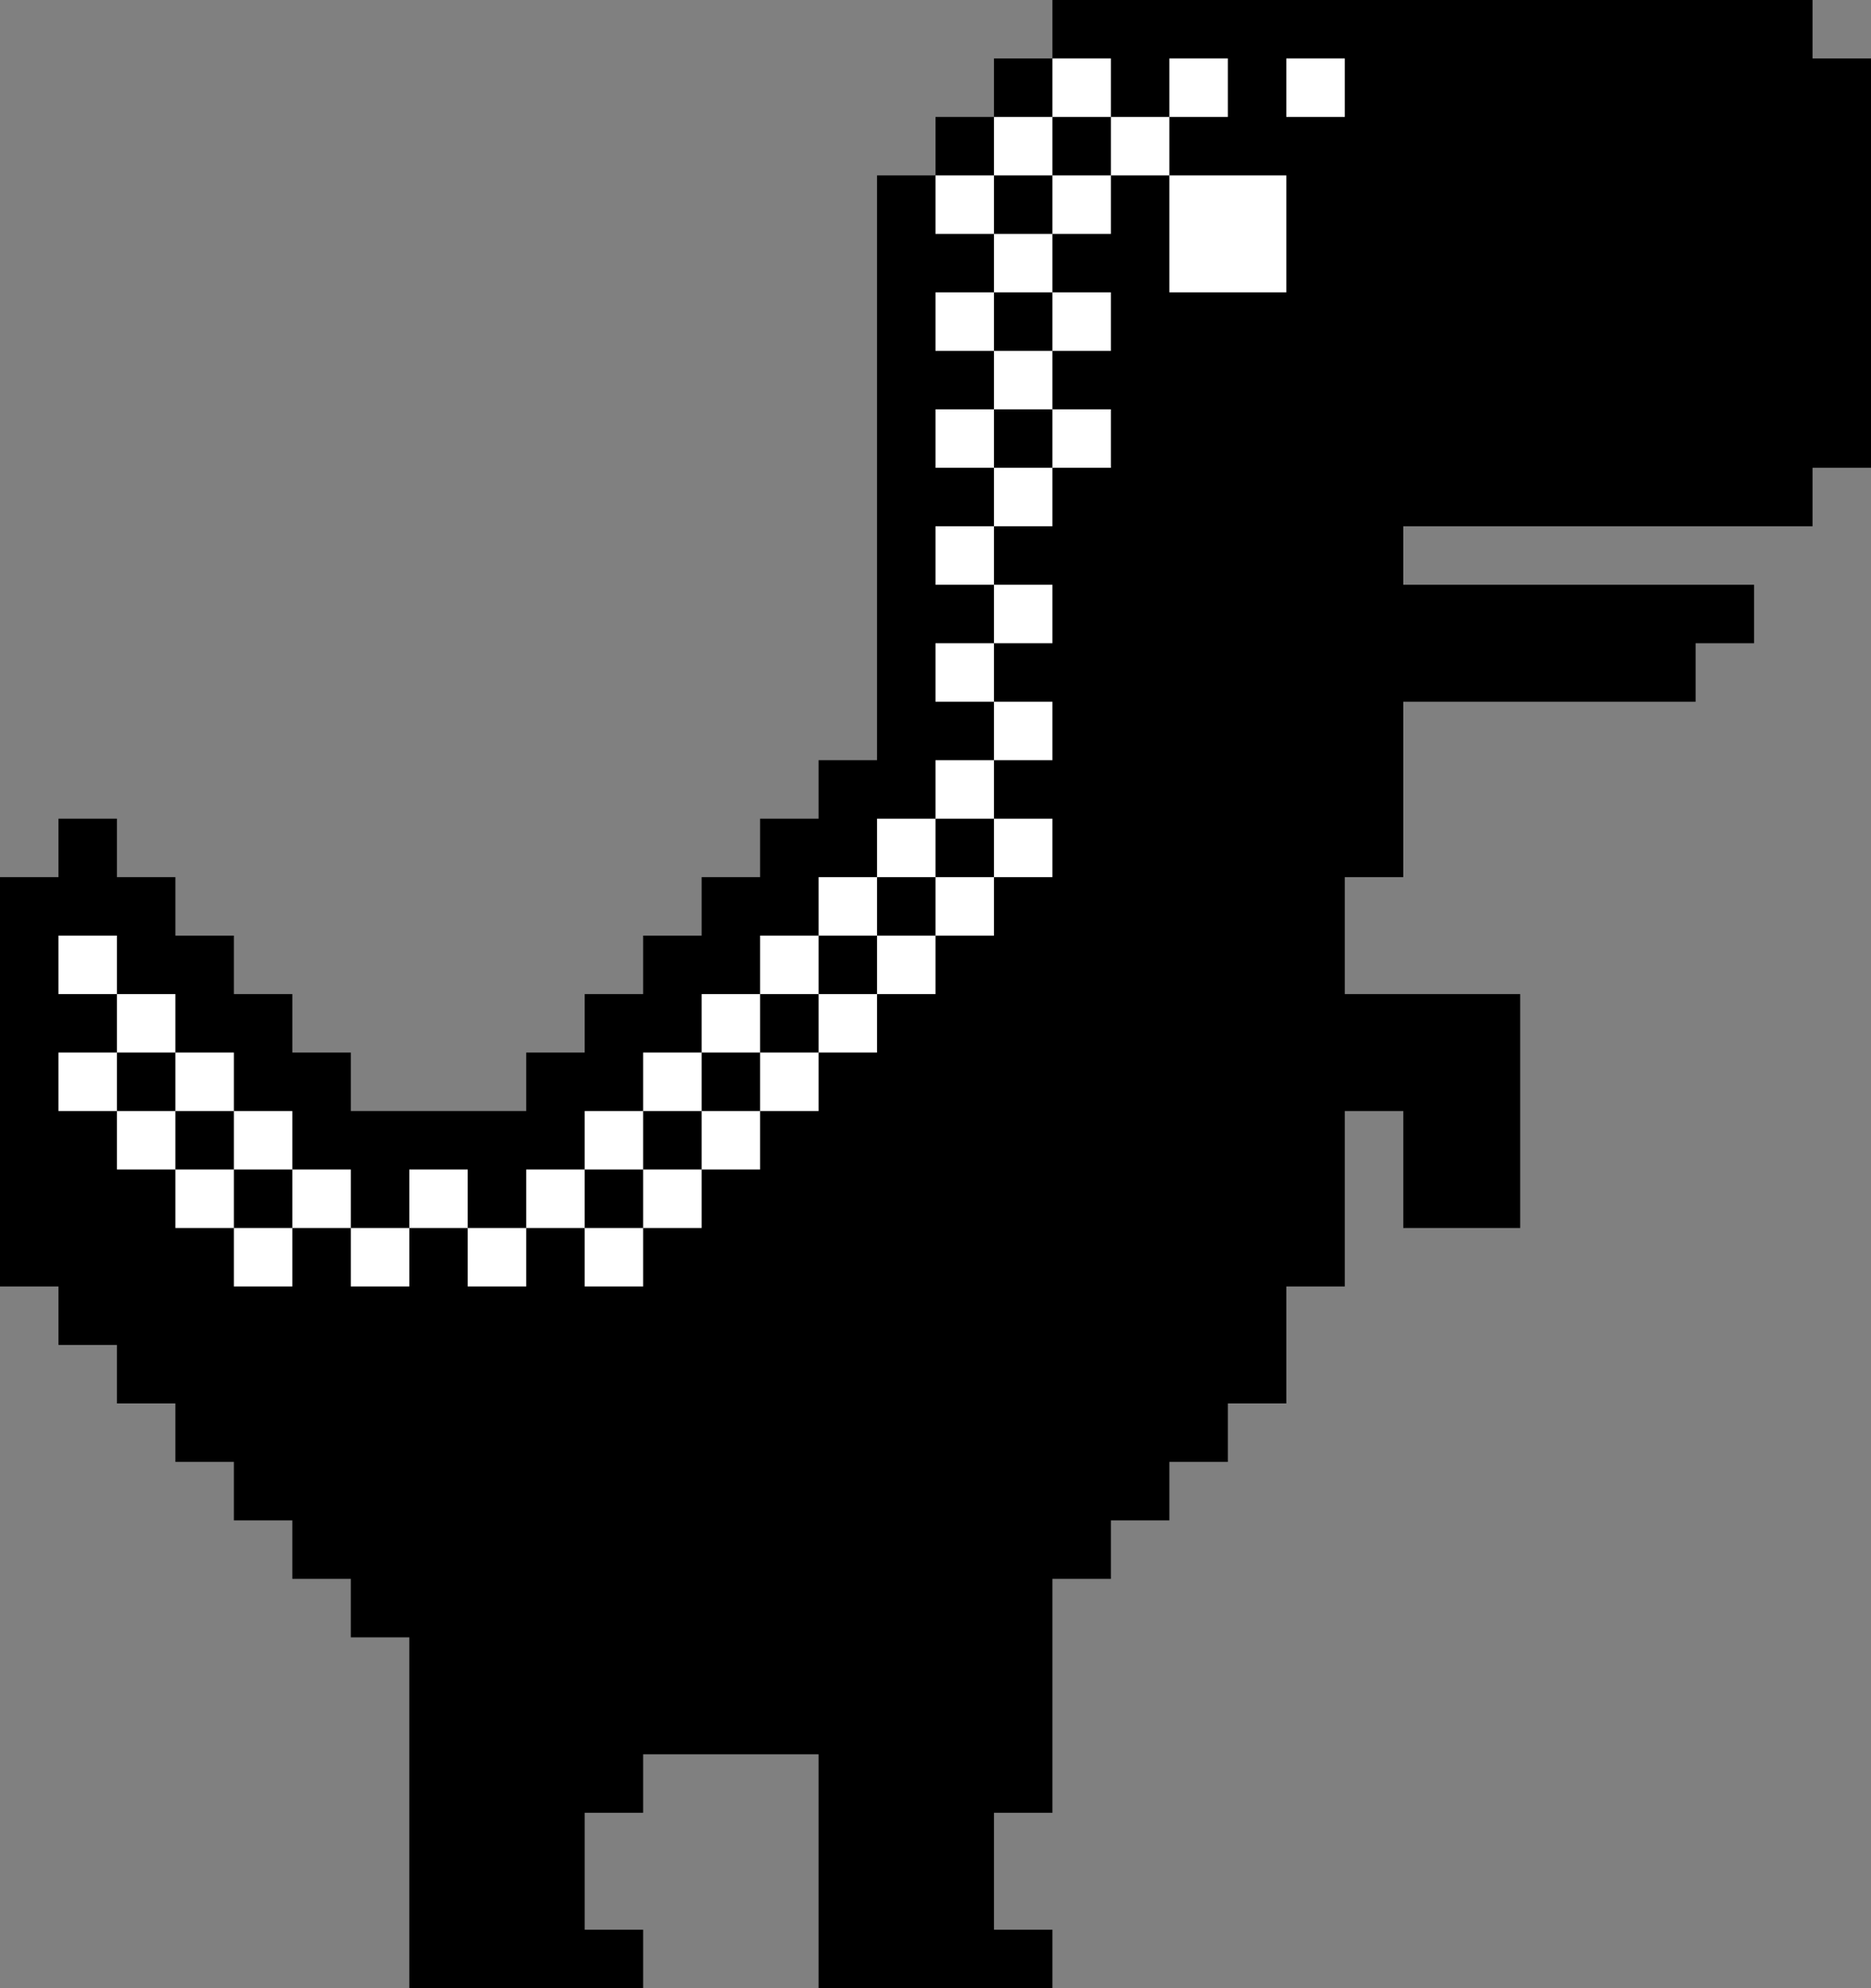 <?xml version="1.0" encoding="UTF-8"?><svg xmlns="http://www.w3.org/2000/svg" xmlns:xlink="http://www.w3.org/1999/xlink" height="340.0" preserveAspectRatio="xMidYMid meet" version="1.0" viewBox="0.5 0.5 320.0 340.0" width="320.0" zoomAndPan="magnify"><rect x="0.5" y="0.5" width="320.0" height="340.0" fill="#808080" stroke="none"/><g id="change1_1"><path d="M320.5,10.5v70h-10v10h-70v10h50h10v10h-10v10h-50v30h-10v20h30v10v30h-10h-10v-20h-10v30h-10v20h-10v10h-10v10h-10v10h-10 v40h-10v20h10v10h-30h-10v-10v-30h-30v10h-10v20h10v10h-30h-10v-60h-10v-10h-10v-10h-10v-10h-10v-10h-10v-10h-10v-10h-10v-70h10v-10 h10v10h10v10h10v10h10v10h10v10h30v-10h10v-10h10v-10h10v-10h10v-10h10v-10h10v-100h10v-10h10v-10h10v-10h130v10H320.5z"/></g><g id="change2_1"><path d="M200.5,30.5h20v20h-20V30.5z M90.5,200.5v10h10v-10H90.5z M70.5,200.5v10h10v-10H70.5z M50.5,200.5v10h10v-10 H50.5z M50.5,200.5v-10h-10v10H50.5z M40.5,190.5v-10h-10v10H40.5z M30.5,170.5h-10v10h10V170.5z M10.5,160.5v10h10v-10H10.5z M30.5,200.5v10h10v-10H30.5z M20.5,190.5v10h10v-10H20.5z M10.5,180.5v10h10v-10H10.5z M110.5,190.5h-10v10h10V190.5z M120.5,180.5 h-10v10h10V180.5z M130.5,170.5h-10v10h10V170.5z M140.5,160.5h-10v10h10V160.5z M150.5,150.5h-10v10h10V150.5z M160.5,140.5h-10v10 h10V140.5z M160.5,140.5h10v-10h-10V140.5z M160.5,120.5h10v-10h-10V120.5z M160.5,100.5h10v-10h-10V100.5z M160.5,70.5v10h10v-10 H160.5z M160.5,50.5v10h10v-10H160.5z M160.5,30.5v10h10v-10H160.5z M170.5,50.5h10v-10h-10V50.5z M170.5,70.5h10v-10h-10V70.5z M170.5,90.5h10v-10h-10V90.5z M180.5,110.5v-10h-10v10H180.5z M180.5,130.5v-10h-10v10H180.5z M180.5,150.5v-10h-10v10H180.5z M160.5,160.5h10v-10h-10V160.5z M150.5,170.5h10v-10h-10V170.5z M140.5,180.5h10v-10h-10V180.5z M130.5,190.5h10v-10h-10V190.5z M120.5,200.5h10v-10h-10V200.5z M110.5,210.5h10v-10h-10V210.5z M100.5,220.5h10v-10h-10V220.5z M80.5,220.5h10v-10h-10V220.5z M60.5,220.5h10v-10h-10V220.5z M40.5,220.5h10v-10h-10V220.5z M180.5,20.5h-10v10h10V20.5z M190.5,10.5h-10v10h10V10.5z M210.5,10.5h-10v10h10V10.5z M220.5,10.5v10h10v-10H220.5z M180.5,40.5h10v-10h-10V40.5z M190.5,20.5v10h10v-10H190.5z M190.5,60.5 v-10h-10v10H190.5z M190.5,80.5v-10h-10v10H190.5z" fill="#fff"/></g></svg>